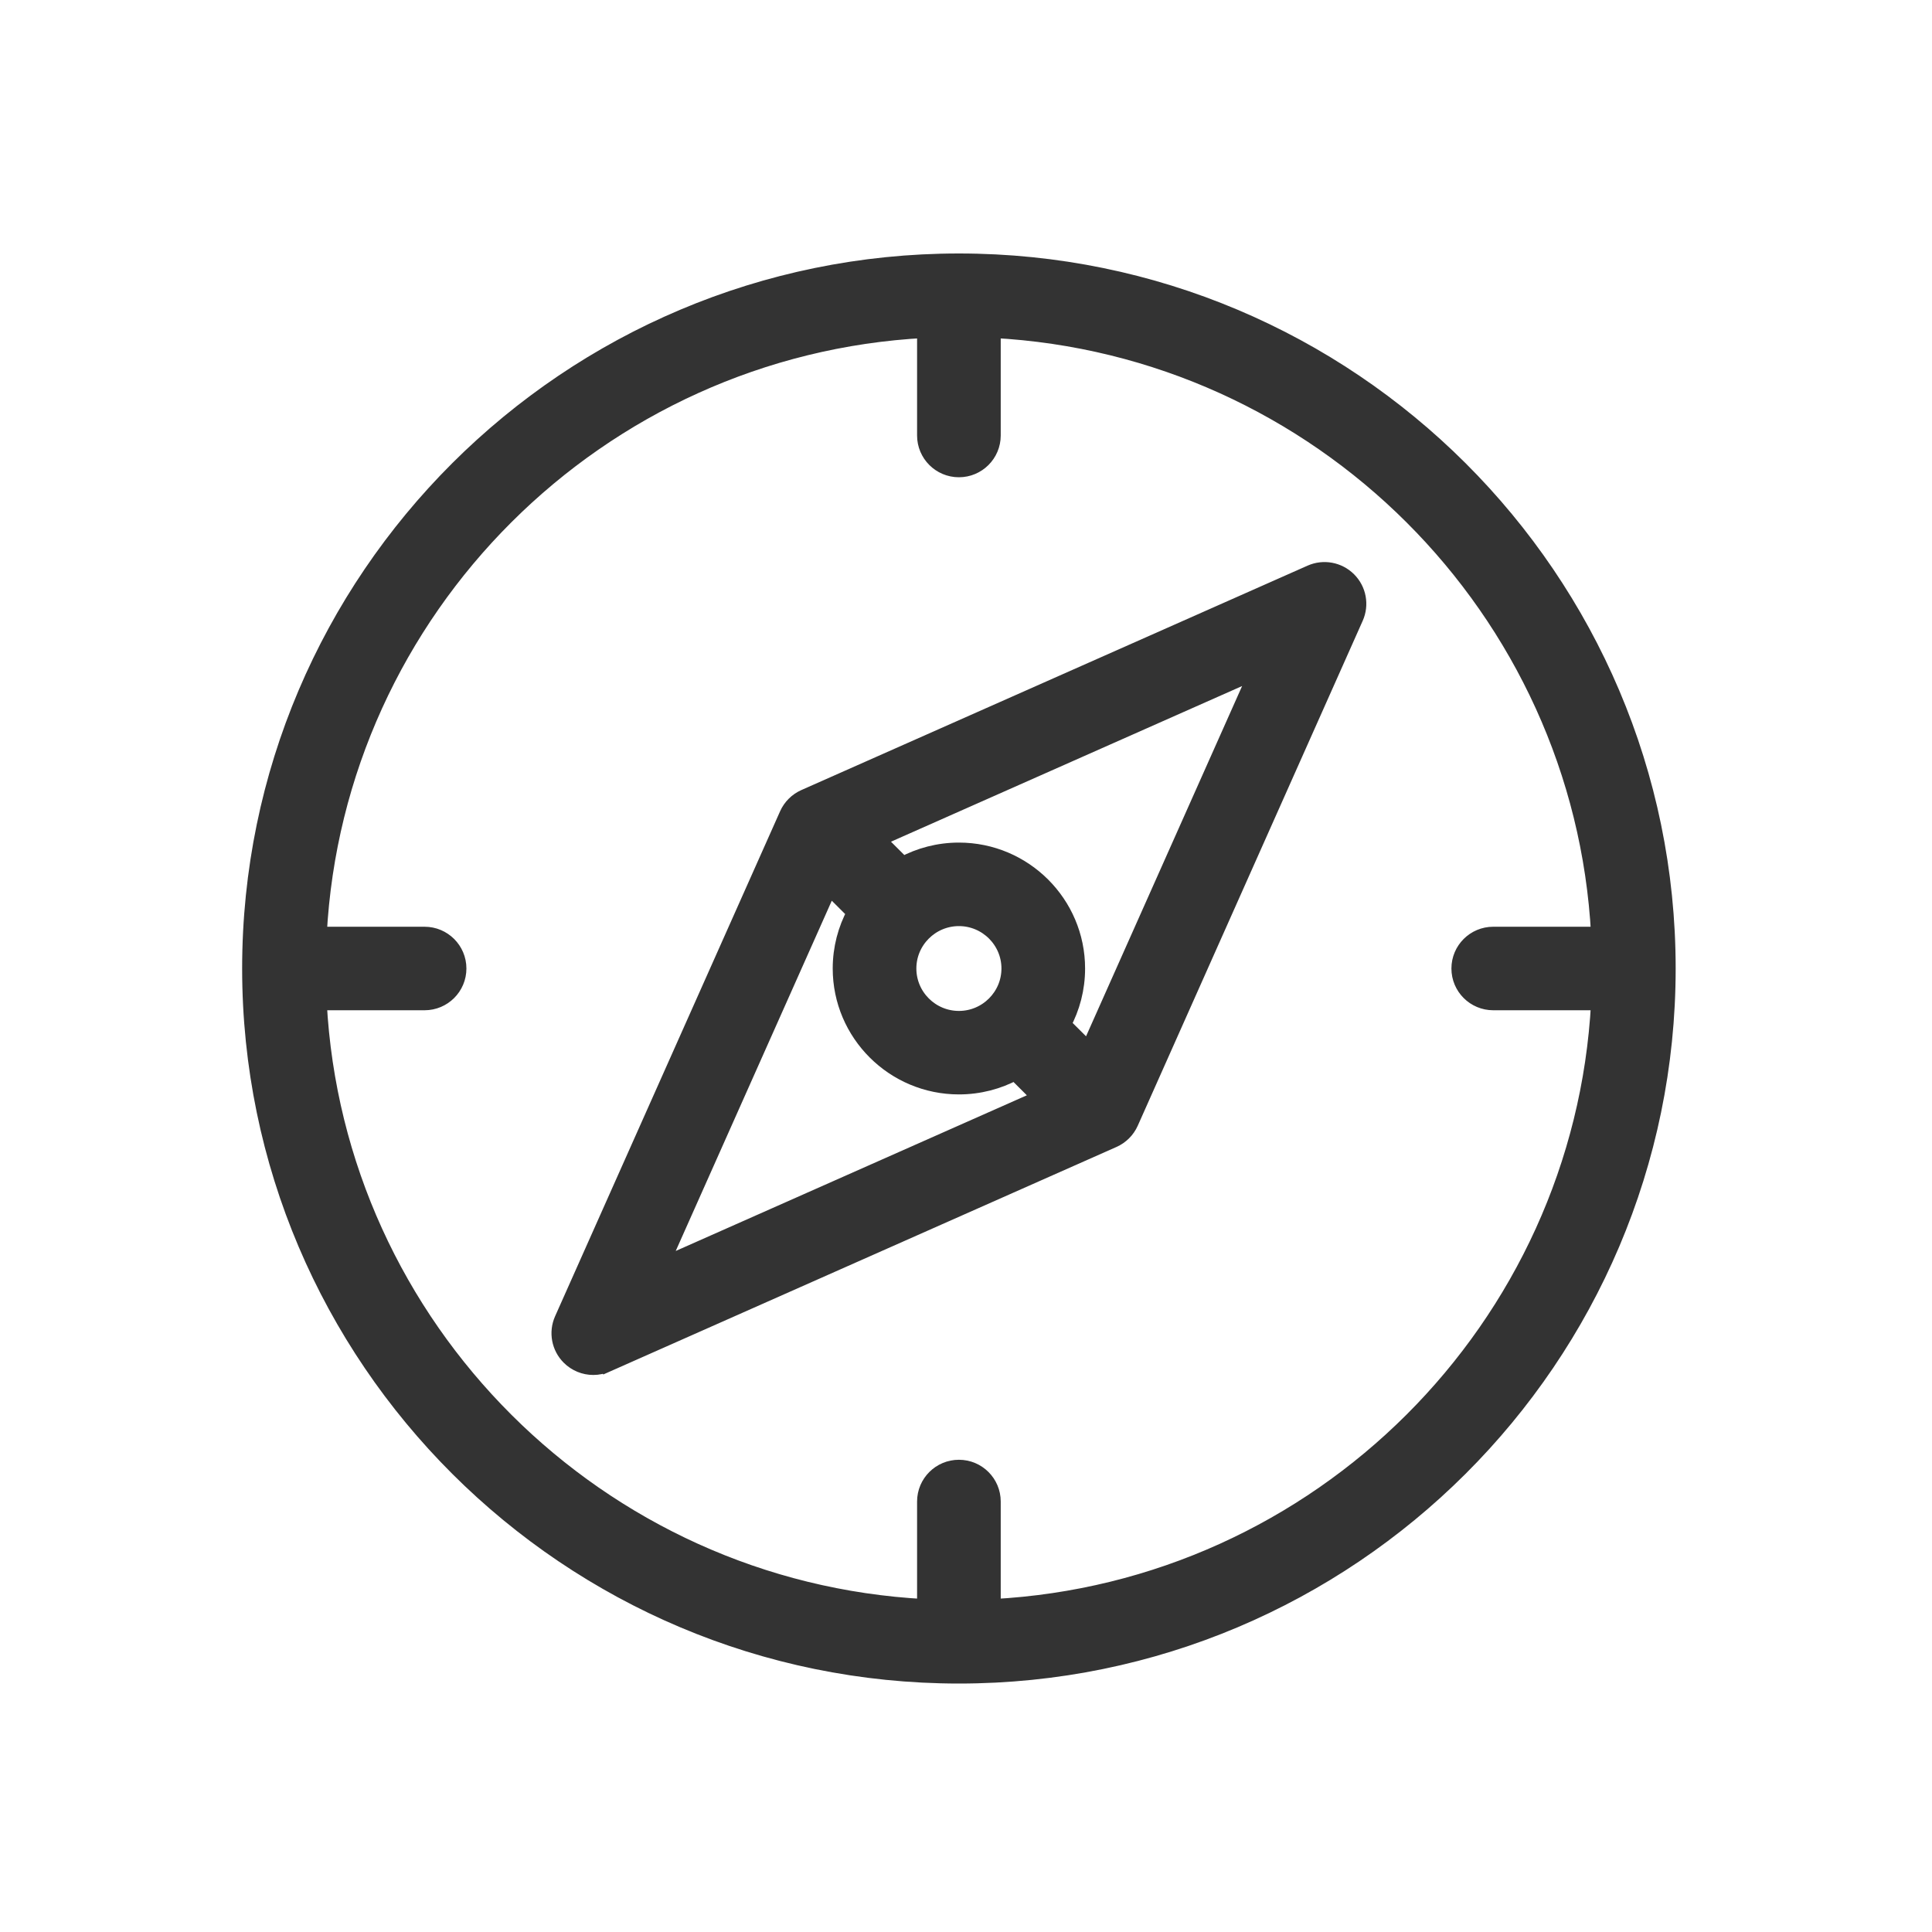 <svg width="75" height="75" viewBox="0 0 75 75" fill="none" xmlns="http://www.w3.org/2000/svg">
<path d="M23.57 52.962L23.448 52.688L23.57 52.962L43.221 44.25C43.52 44.117 43.759 43.878 43.893 43.579L52.626 23.977C52.849 23.477 52.74 22.892 52.353 22.506C51.965 22.119 51.38 22.011 50.88 22.233L31.229 30.945C31.229 30.945 31.229 30.945 31.229 30.945C30.93 31.078 30.69 31.317 30.557 31.616C30.557 31.616 30.557 31.616 30.557 31.616L21.823 51.218C21.6 51.718 21.709 52.303 22.097 52.689C22.35 52.942 22.689 53.076 23.032 53.076C23.214 53.076 23.397 53.038 23.57 52.962ZM37.225 10.14C22.048 10.14 9.7 22.456 9.7 37.597C9.7 52.739 22.048 65.055 37.225 65.055C52.402 65.055 64.749 52.739 64.749 37.597C64.749 22.456 52.402 10.14 37.225 10.14ZM62.066 38.918C61.398 51.551 51.214 61.711 38.548 62.376V58.289C38.548 57.559 37.955 56.968 37.225 56.968C36.495 56.968 35.901 57.559 35.901 58.289V62.376C23.235 61.711 13.051 51.551 12.384 38.918H16.482C17.212 38.918 17.806 38.328 17.806 37.597C17.806 36.867 17.212 36.276 16.482 36.276H12.384C13.051 23.643 23.235 13.484 35.901 12.819V16.906C35.901 17.636 36.495 18.227 37.225 18.227C37.955 18.227 38.548 17.636 38.548 16.906V12.819C51.214 13.484 61.398 23.643 62.066 36.276H57.967C57.237 36.276 56.644 36.867 56.644 37.597C56.644 38.328 57.237 38.918 57.967 38.918H62.066ZM39.403 41.638L40.384 42.616L25.64 49.153L32.193 34.446L33.175 35.425C32.825 36.072 32.626 36.812 32.626 37.597C32.626 40.128 34.69 42.185 37.225 42.185C38.012 42.185 38.754 41.987 39.403 41.638ZM37.225 39.544C36.148 39.544 35.273 38.669 35.273 37.597C35.273 36.525 36.148 35.651 37.225 35.651C38.301 35.651 39.176 36.525 39.176 37.597C39.176 38.669 38.301 39.544 37.225 39.544ZM48.81 26.042L42.257 40.749L41.275 39.77C41.624 39.123 41.823 38.383 41.823 37.597C41.823 35.067 39.76 33.009 37.225 33.009C36.438 33.009 35.696 33.208 35.047 33.557L34.066 32.578L48.81 26.042Z" fill="#333333" stroke="#333333" stroke-width="0.6"/>
</svg>
